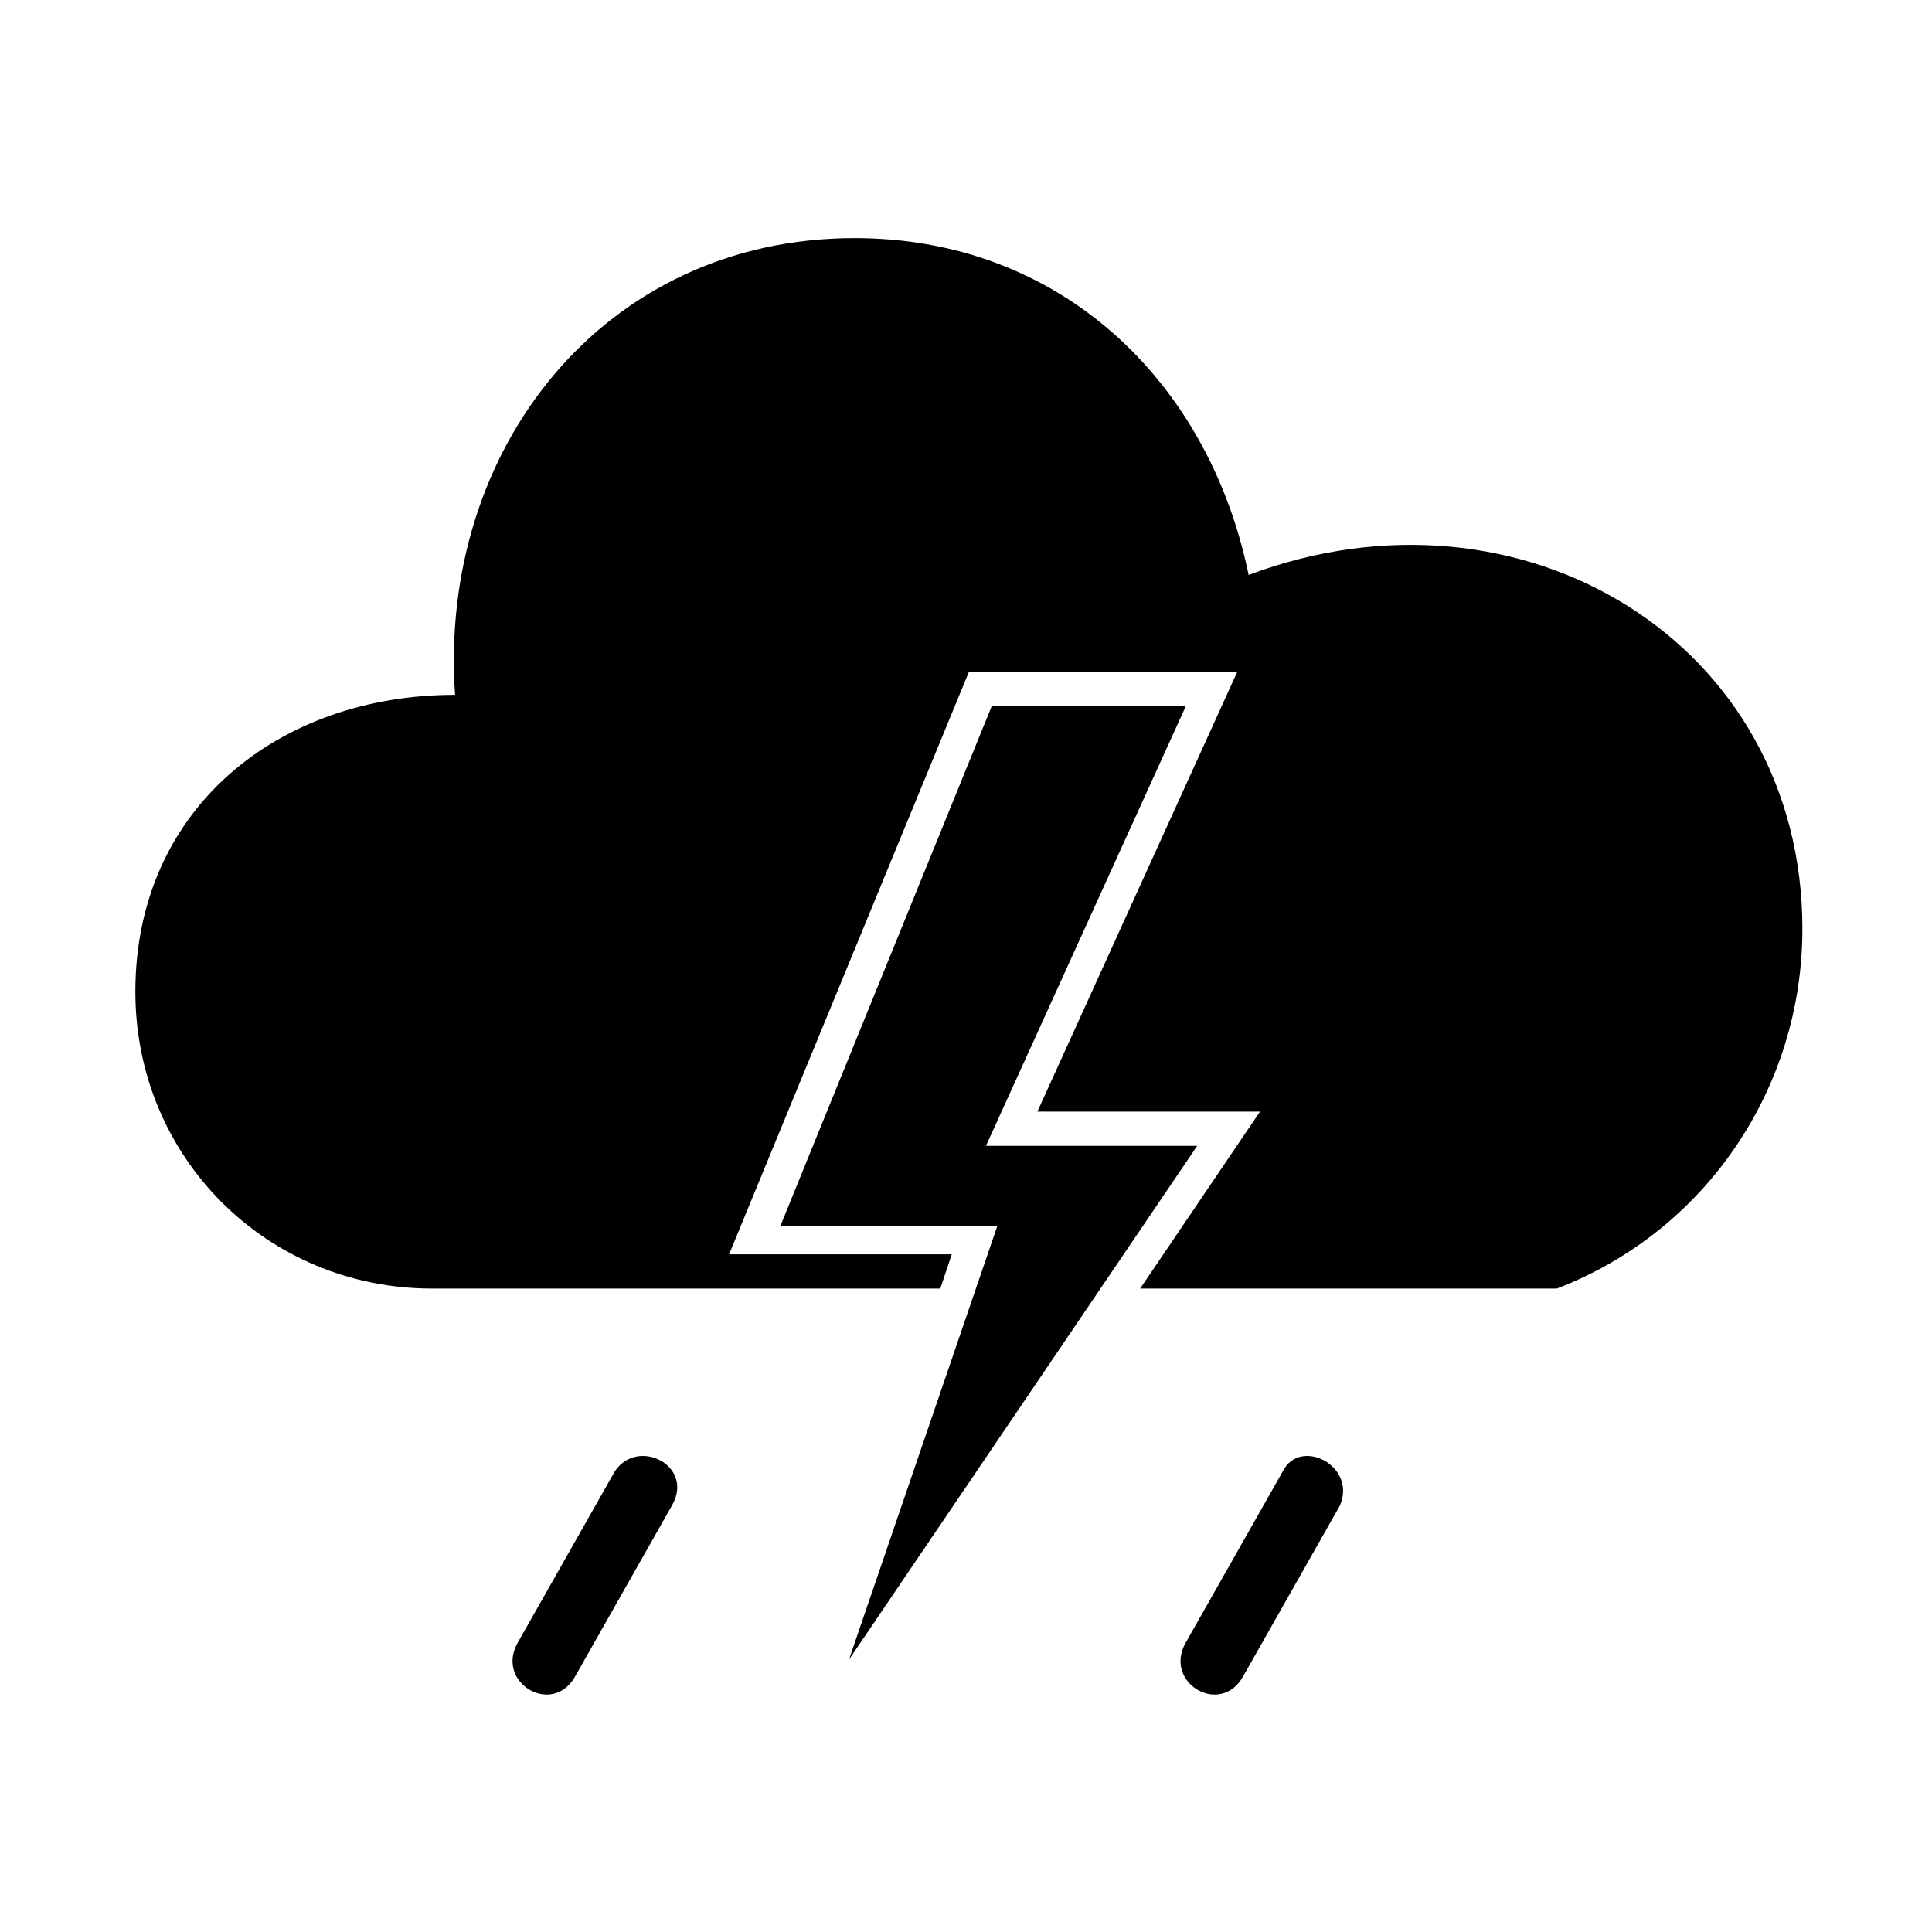 <?xml version="1.0" encoding="UTF-8"?>
<!-- The Best Svg Icon site in the world: iconSvg.co, Visit us! https://iconsvg.co -->
<svg fill="#000000" width="800px" height="800px" version="1.1" viewBox="144 144 512 512" xmlns="http://www.w3.org/2000/svg">
 <path d="m458.25 331.16h-51.441l-55.98 137.68h57.492l-39.336 114.98 92.289-136.16h-55.98l52.953-116.5zm-12.105 154.32h110.45c39.336-15.129 65.055-52.953 65.055-95.316 0-75.648-74.133-121.04-146.75-93.801-10.59-51.441-49.926-89.262-104.39-89.262-66.57 0-110.45 55.98-105.91 121.04-46.902 0-84.727 30.258-84.727 78.672 0 43.875 34.797 78.672 78.672 78.672h134.65l3.027-9.078h-59.004l63.543-154.32h71.109l-52.953 116.5h59.004l-31.773 46.902zm37.824 48.414c4.539-9.078 19.668-1.512 15.129 9.078l-25.719 45.387c-6.051 10.59-21.18 1.512-15.129-9.078zm-177.02 0c6.051-9.078 21.18-1.512 15.129 9.078l-25.719 45.387c-6.051 10.59-21.18 1.512-15.129-9.078z"/>
</svg>